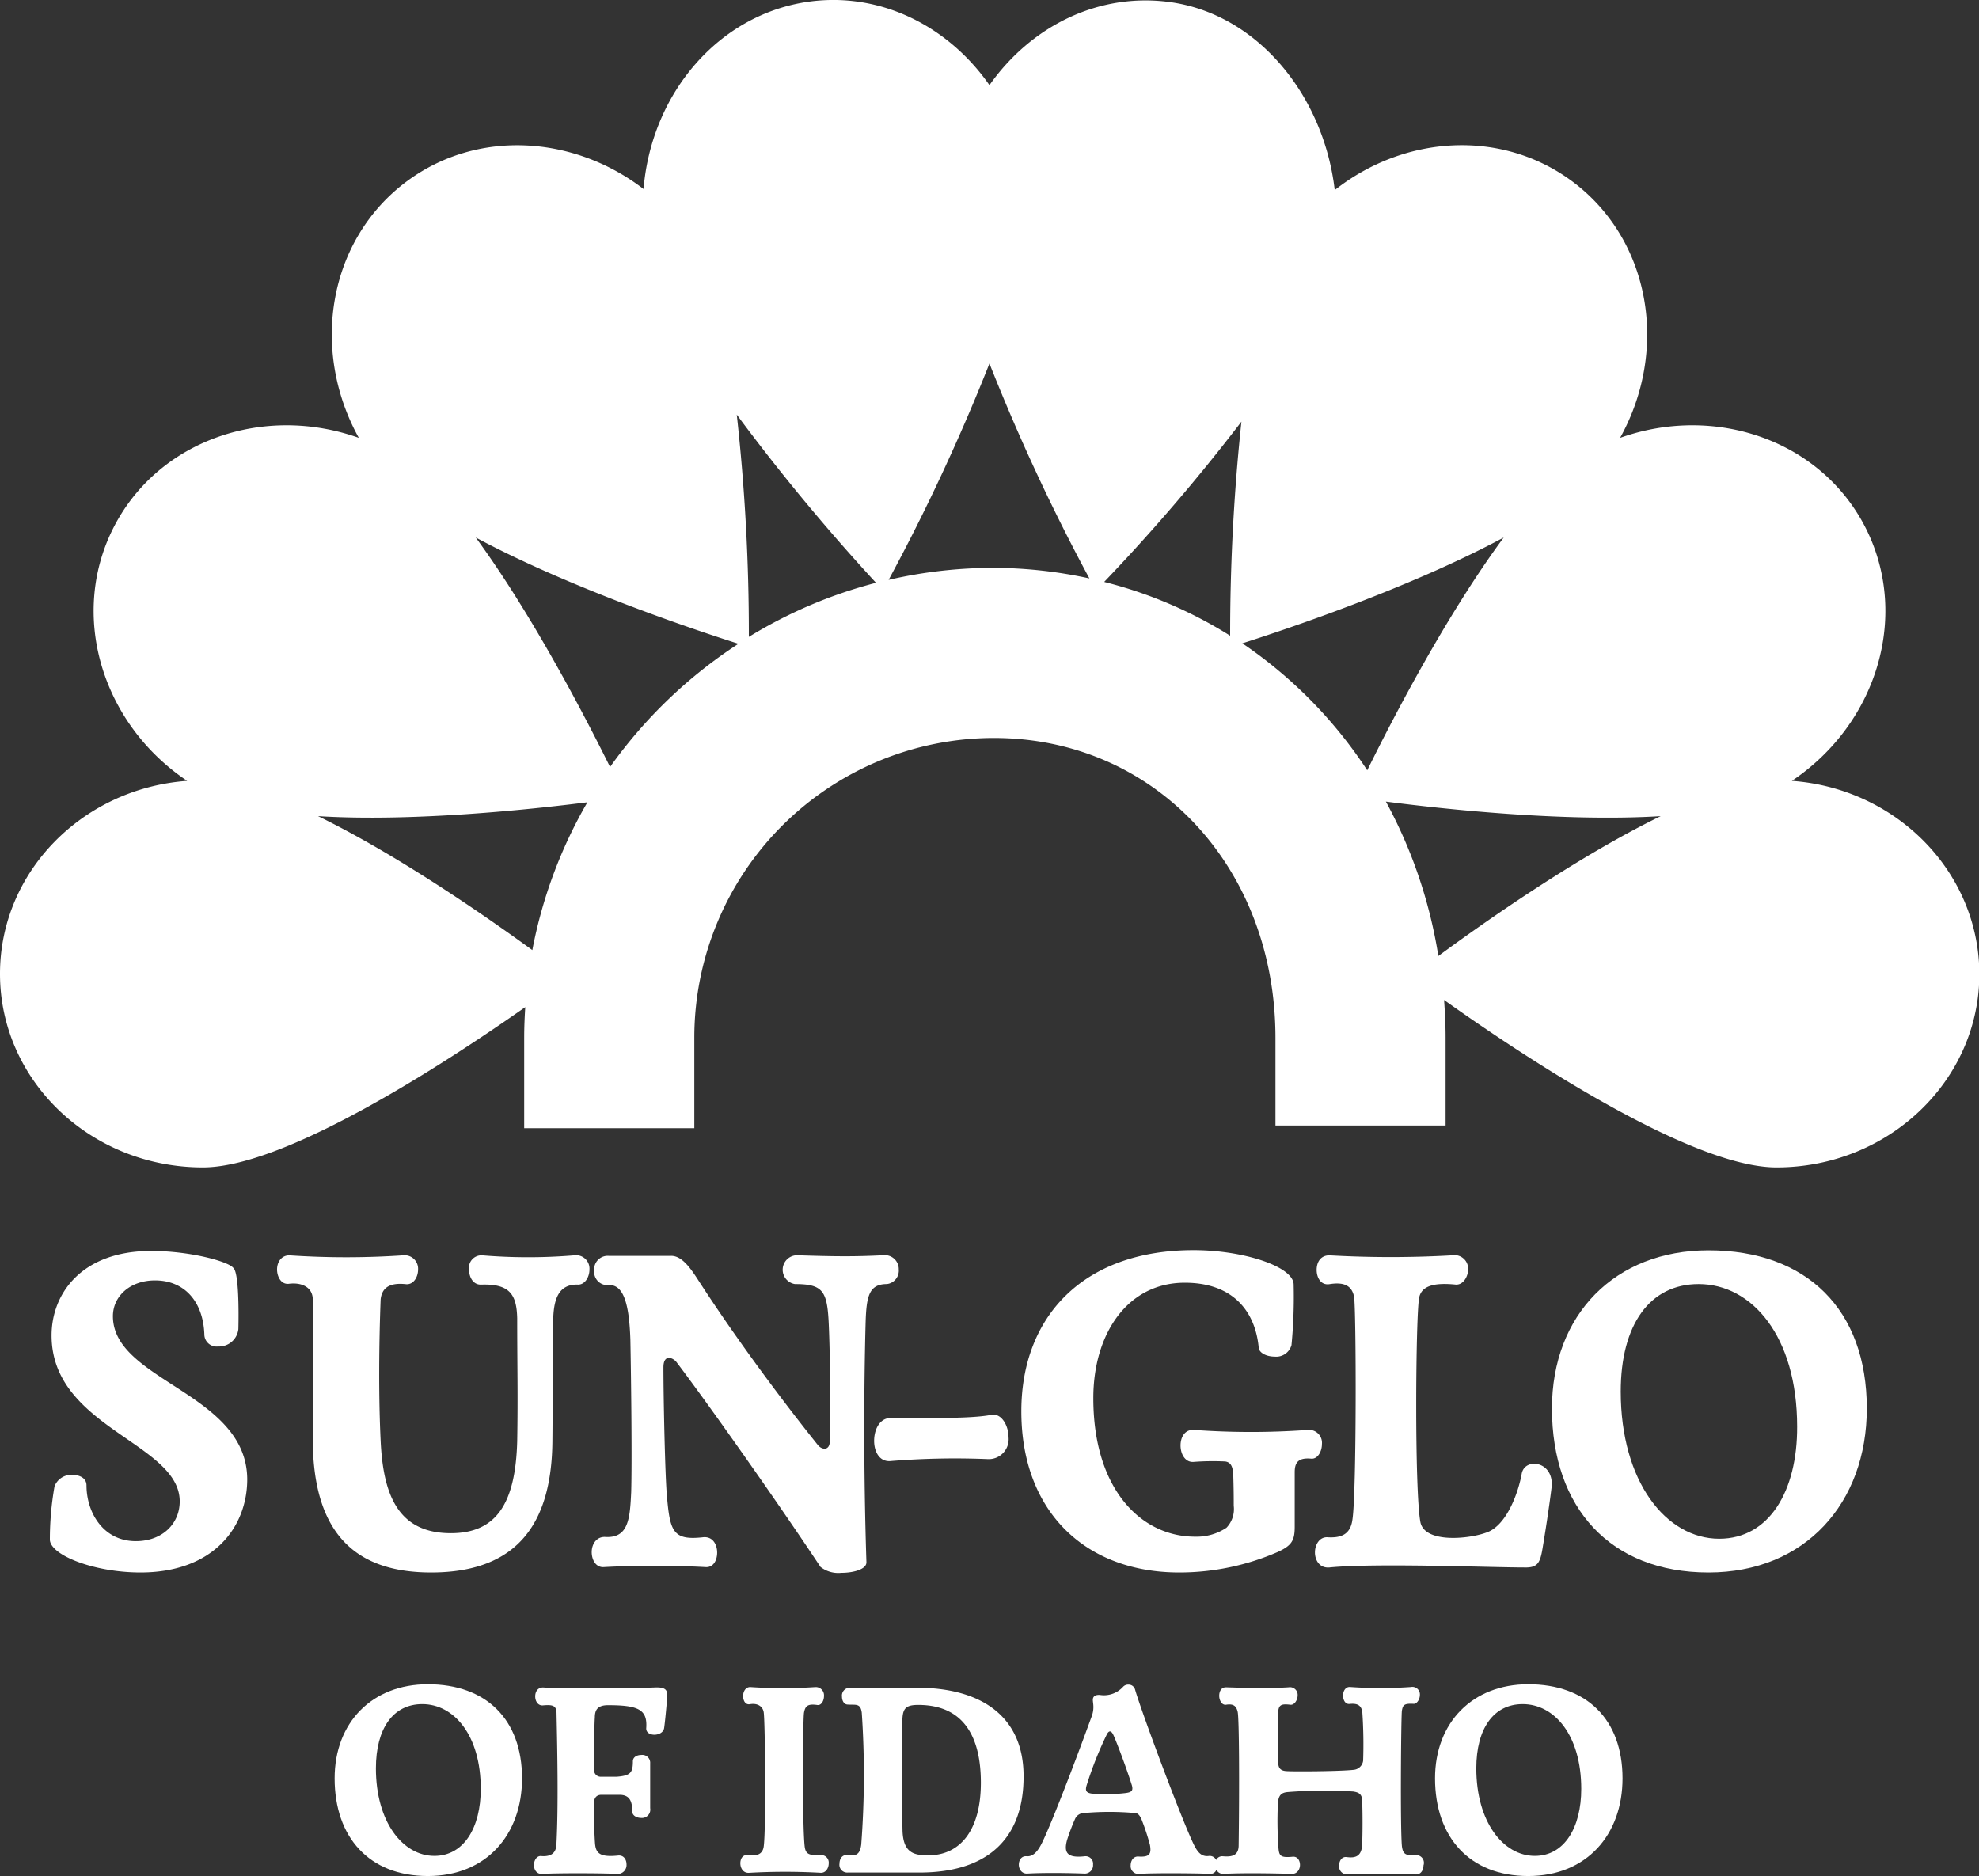 <svg xmlns="http://www.w3.org/2000/svg" viewBox="0 0 221.01 209.52"><rect x="0" y="0" width="221.01" height="209.52" fill="#333333" stroke="none"/><defs><style>.cls-1{fill:#fff;}</style></defs><g id="Layer_2" data-name="Layer 2"><g id="Layer_1-2" data-name="Layer 1"><path class="cls-1" d="M200.11,87.21c9.62-6.45,13.27-18.72,8.08-28.56-5.05-9.56-16.73-13.5-27.26-9.75,5.49-9.88,3.39-22.18-5.38-28.67-7.89-5.83-18.69-5.15-26.49,1-1.22-10.51-8.57-19.66-18.43-21-8-1.08-15.51,2.72-20.13,9.28C105.89,2.9,98.33-.9,90.38.18,80.24,1.57,72.75,10.45,71.87,21.11c-7.81-6-18.56-6.69-26.41-.88C36.69,26.72,34.59,39,40.07,48.9c-10.53-3.75-22.2.19-27.25,9.75-5.19,9.84-1.54,22.11,8.08,28.56C9.21,88.06,0,97.38,0,108.76c0,11.94,10.14,21.62,22.66,21.62,9.34,0,27.41-11.88,36-17.9-.07,1.11-.12,2.24-.12,3.37V116s0,4.26,0,10h19c0-5.49,0-9.63,0-10.19A33.47,33.47,0,0,1,111,82.42c17.92,0,31.44,14.37,31.44,33.51,0,0,0,4.84,0,9.77h19c0-5,0-9.85,0-9.85h0c0-1.4-.07-2.79-.17-4.17,8,5.7,27.35,18.7,37.12,18.7,12.51,0,22.66-9.68,22.66-21.62C221,97.38,211.8,88.06,200.11,87.21ZM35.52,91.15C46,91.8,59.06,90.43,65.6,89.6a52.35,52.35,0,0,0-6.15,16.51C54.16,102.26,44.39,95.48,35.52,91.15Zm32.61-5.49c-2.77-5.6-8.72-17.07-15-25.63,10.81,5.8,25.17,10.55,29.34,11.87A53,53,0,0,0,68.13,85.66Zm15.5-14.53a222.13,222.13,0,0,0-1.35-24.82A228.89,228.89,0,0,0,97.83,65.09,52.05,52.05,0,0,0,83.63,71.13Zm15.61-6.37A225.23,225.23,0,0,0,110.5,40.6a225.14,225.14,0,0,0,11.16,24A50.77,50.77,0,0,0,111,63.42,52.05,52.05,0,0,0,99.24,64.76Zm24.1.2a214.48,214.48,0,0,0,15.3-17.87A224.34,224.34,0,0,0,137.38,71,48.73,48.73,0,0,0,123.34,65Zm15.4,6.89c4.37-1.39,18.52-6.09,29.19-11.82-6.47,8.75-12.56,20.55-15.24,26A50.55,50.55,0,0,0,138.74,71.85Zm16,17.67c6.3.82,19.85,2.3,30.72,1.63-9.4,4.58-19.81,11.92-24.83,15.62A53.62,53.62,0,0,0,154.77,89.52Z"/><path class="cls-1" d="M12.61,147c0-2.25,1.94-4,4.7-4,3.28,0,5.37,2.35,5.51,6a1.37,1.37,0,0,0,1.52,1.38,2.18,2.18,0,0,0,2.28-1.94c.05-2,.05-6.38-.57-6.84-.57-.72-4.84-1.89-9.17-1.89-7.74,0-11.12,4.75-11.12,9.44,0,10.31,14.31,12,14.31,18.53,0,2.5-1.95,4.44-4.9,4.44-3.66,0-5.51-3.22-5.51-6.23,0-.81-.76-1.17-1.57-1.17a2,2,0,0,0-2,1.28,34.11,34.11,0,0,0-.52,6c.14,1.73,5,3.62,10.12,3.62,8.17,0,11.92-5.1,11.92-10.41C27.57,155.56,12.61,154.24,12.61,147Z"/><path class="cls-1" d="M48.15,175.62c10.12,0,13.45-6.07,13.54-14.6.05-4.79,0-8.82.1-13.93.09-1.94.57-3.67,2.71-3.62.8.05,1.33-.82,1.33-1.69a1.5,1.5,0,0,0-1.71-1.58,62.34,62.34,0,0,1-10.27,0,1.4,1.4,0,0,0-1.47,1.58c0,.87.47,1.74,1.38,1.69,3.18-.1,3.94,1.12,4,3.77,0,5.57.09,8.32,0,13.73-.19,6.95-2.33,10.26-7.41,10.26-5.94,0-7.56-4.34-7.84-10.31-.24-4.95-.19-10.87,0-15.82.14-1.12.8-1.89,2.8-1.68.85.1,1.38-.77,1.38-1.64A1.51,1.51,0,0,0,45,140.2a94.4,94.4,0,0,1-12.68,0c-.91,0-1.38.77-1.38,1.58s.47,1.74,1.38,1.59c1.47-.16,2.61.45,2.61,1.78v15.57C34.94,171.59,40,175.62,48.15,175.62Z"/><path class="cls-1" d="M78.47,171.69c-3.33.36-3.66-.66-4-4.74-.19-2.1-.38-10.67-.38-14.24,0-1.54,1.09-1.08,1.47-.57C79.13,156.84,87,168,91.63,175a3.23,3.23,0,0,0,2.33.66c1.38,0,2.8-.4,2.8-1.17-.33-10.26-.28-19.8-.09-26.8.09-2.91.38-4.28,2.37-4.28a1.51,1.51,0,0,0,1.33-1.64,1.56,1.56,0,0,0-1.76-1.58c-3,.15-5.08.15-9.64,0a1.62,1.62,0,0,0-.19,3.22c3,0,3.56.71,3.75,4,.14,2.45.29,10.56.14,13.52,0,1.13-.9,1-1.33.46-5.18-6.48-9.78-12.91-13-17.86-.91-1.38-2-3.32-3.43-3.27-1.66,0-5.75,0-6.93,0a1.51,1.51,0,0,0-1.62,1.64,1.48,1.48,0,0,0,1.52,1.63c1.62-.15,2.38,1.68,2.52,6.12.09,4.7.19,13.53.09,17-.14,2.91-.28,5.16-2.89,5-1-.05-1.52.82-1.52,1.69s.47,1.73,1.33,1.68a105.19,105.19,0,0,1,11.4,0c.86.05,1.28-.76,1.28-1.63S79.61,171.54,78.47,171.69Z"/><path class="cls-1" d="M97.62,160.92c0,1.23.62,2.4,1.9,2.25a88.73,88.73,0,0,1,10.83-.21,2.22,2.22,0,0,0,2.28-2.45c0-1.32-.8-2.7-1.9-2.5-2.85.57-10.07.26-11.4.36C98.19,158.47,97.62,159.7,97.62,160.92Z"/><path class="cls-1" d="M132.31,143.26c5.41,0,7.88,3.22,8.26,7.25.05.61.91,1,1.76,1a1.77,1.77,0,0,0,1.9-1.28,56.13,56.13,0,0,0,.24-6.83c-.14-2-5.7-3.78-11.17-3.78-12.35,0-19.24,7.45-19.24,18,0,11.22,7.18,18,17.63,18a27.49,27.49,0,0,0,11-2.29c1.57-.72,1.9-1.28,1.9-2.81,0-1,0-4.39,0-6.08,0-1,.29-1.68,1.86-1.53.71.05,1.18-.81,1.18-1.63A1.45,1.45,0,0,0,146,159.7a88.34,88.34,0,0,1-12.59,0c-1.09-.11-1.57.81-1.57,1.73s.48,1.89,1.43,1.84a29,29,0,0,1,3.56-.05c.71.1.86.71.9,1.58.05,1.58.05,2.55.05,3.37a3,3,0,0,1-.81,2.45,6,6,0,0,1-3.51,1c-6,0-11.36-5.26-11.36-15.46C122.09,149,125.89,143.26,132.31,143.26Z"/><path class="cls-1" d="M162.58,143.47c.81.05,1.38-.87,1.38-1.74a1.53,1.53,0,0,0-1.81-1.53,121.46,121.46,0,0,1-13.68,0c-1,0-1.43.77-1.43,1.63s.47,1.74,1.43,1.59c1.61-.26,2.51.15,2.75,1.42.24,1.43.29,22-.19,24.91-.24,1.74-1.42,2-2.71,1.94-.95-.1-1.47.82-1.47,1.69s.52,1.78,1.62,1.68c5.08-.51,18.05,0,21.71,0,1.52.05,1.81-.46,2.09-2.14s.71-4.39,1-6.74c.38-3-3-3.47-3.33-1.58s-1.62,5.82-4,6.58c-2,.72-6.89,1.18-7.32-1.22-.66-3.63-.52-22.82-.14-25C158.73,143.67,160,143.21,162.58,143.47Z"/><path class="cls-1" d="M190.8,139.64c-10.45,0-17.48,7.2-17.48,17.66,0,11.08,6.51,18.32,17.48,18.32,10.79,0,17.68-7.76,17.68-18.32C208.48,146.27,201.78,139.64,190.8,139.64ZM192,171.85c-5.94,0-11-6.38-11-16.44,0-7.45,3.23-12,8.7-12,5.94,0,11,5.81,11,15.92C200.73,166.49,197.6,171.85,192,171.85Z"/><path class="cls-1" d="M47.78,188.1c-6.23,0-10.41,4.28-10.41,10.51,0,6.59,3.87,10.91,10.41,10.91S58.3,204.9,58.3,198.61C58.3,192.05,54.31,188.1,47.78,188.1Zm.73,19.17c-3.53,0-6.53-3.8-6.53-9.78,0-4.44,1.92-7.17,5.18-7.17,3.53,0,6.53,3.46,6.53,9.47C53.69,204.08,51.82,207.27,48.51,207.27Z"/><path class="cls-1" d="M73.13,188.46c-2.49.09-10.07.16-12.48,0-.59,0-.88.46-.88,1s.32,1.06.88,1c1-.09,1.47,0,1.5.79.11,5,.2,10.54,0,14.55,0,.73-.2,1.61-1.7,1.49-.5-.06-.82.48-.82,1s.29,1,.88,1c1.67-.12,7.19-.09,8.46,0a1,1,0,0,0,1-1.06c0-.55-.31-1.06-.94-1-2,.21-2.46-.25-2.57-1.25-.06-.61-.17-3.31-.11-4.68,0-.48.25-.85.82-.85.37,0,1.58,0,2,0,1.1,0,1.44.64,1.44,1.86,0,.45.48.72,1,.72a.93.93,0,0,0,1-1.09c0-1.58,0-2.92,0-5a.88.88,0,0,0-1-.94c-.48,0-.93.24-.93.7,0,1.27-.26,1.61-1.79,1.73-.42,0-1.33,0-1.75,0a.74.74,0,0,1-.79-.85c0-.73,0-4.77.08-5.74,0-.79.23-1.4,1.47-1.4,3.37,0,4.42.48,4.27,2.55-.08,1,1.84,1,2,0,.12-.85.29-2.73.34-3.46S74.4,188.4,73.13,188.46Z"/><path class="cls-1" d="M91.66,207.18c-1.33.06-1.67-.12-1.79-.91-.28-2.19-.22-14.22-.08-15s.45-1,1.5-.85c.42.06.73-.46.73-1a.92.92,0,0,0-1-1,54.44,54.44,0,0,1-7.15,0c-.6-.06-.88.49-.88,1s.25,1,.76.91c.88-.15,1.42.27,1.53.85.17.76.28,13.4,0,15.1-.17,1-1.07,1-1.81.88-.54,0-.79.42-.79.94s.31,1.12,1,1.06a70.74,70.74,0,0,1,8,0c.56,0,.87-.54.87-1.06A.84.84,0,0,0,91.66,207.18Z"/><path class="cls-1" d="M102.41,188.49H94.88a.88.88,0,0,0-.85,1c0,.45.23.88.65.88.88.06,1.42-.18,1.56.91A102.59,102.59,0,0,1,96.18,206c-.14,1.13-.59,1.31-1.55,1.19-.57-.09-.88.42-.88.94a.87.87,0,0,0,.93,1h8c8,0,11.63-4.16,11.63-10.69C114.35,191.62,109.48,188.49,102.41,188.49Zm1.24,18.72c-1.67,0-2.77-.34-2.86-2.74-.05-2.58-.17-11.21,0-12.66.08-1.07.48-1.4,1.75-1.4,5.52,0,7,4.19,7,8.69C109.54,204.35,107.27,207.21,103.65,207.21Z"/><path class="cls-1" d="M158.08,207.18c-1.16.09-1.41-.15-1.52-1-.2-2.13-.09-14.68,0-15.13.11-.64.25-.82,1.33-.76.36,0,.68-.52.68-1a.84.84,0,0,0-1-.88,48.59,48.59,0,0,1-6.76,0c-.53-.06-.82.43-.82.95s.26,1,.74.94c.9-.09,1.3.18,1.41.91a53.16,53.16,0,0,1,.09,5.44,1.17,1.17,0,0,1-1,1c-1.5.18-6.68.21-7.58.15s-.91-.61-.91-1.28c-.05-1.33,0-5.07,0-5.07,0-1.06.31-1.18,1.36-1.06.45.06.82-.52.82-1.07a.86.86,0,0,0-1-.88c-1.81.12-4.3.09-7,0-.54,0-.76.46-.76.95s.28,1.06.76,1c.9-.15,1.16.21,1.3.79.17.73.2,8.2.11,14.91,0,1.31-1,1.28-1.81,1.22a.74.74,0,0,0-.7.42.8.8,0,0,0-.83-.45c-.9.12-1.3-.58-1.61-1.16-1.21-2.37-5.85-14.76-6.62-17.43a.75.75,0,0,0-.76-.55.77.77,0,0,0-.6.27,2.88,2.88,0,0,1-2.6.88c-.2,0-.62,0-.73.37s.22.91-.12,1.94c-2.57,7.05-4.61,12.15-5.4,13.83-.45,1-1,1.94-1.87,1.88-.62-.06-.9.45-.9.94s.31,1,.9,1c1.9-.12,5.21-.06,6.48,0a.93.93,0,0,0,.91-1,.84.84,0,0,0-.91-.94c-2.06.24-2.35-.46-2-1.79a23.37,23.37,0,0,1,.91-2.4,1.11,1.11,0,0,1,1-.64,32.16,32.16,0,0,1,5.65,0c.37,0,.57.27.77.73a25.81,25.81,0,0,1,.93,2.82c.2,1.07-.08,1.4-1.33,1.31-.54,0-.82.48-.82,1a.87.87,0,0,0,1,.94c1.64-.12,7-.06,7.81,0a.74.74,0,0,0,.77-.45.84.84,0,0,0,.82.45c2.06-.12,5.51-.06,7.63,0,.57,0,.88-.51.88-1s-.28-1-.88-.91c-1.3.12-1.44-.12-1.52-.94a41.36,41.36,0,0,1-.06-5.14c.09-.82.4-1.09,1.1-1.15a52.86,52.86,0,0,1,7.3-.06c.57.09,1,.24,1,1.06.06,1.12.06,3.65,0,4.86-.06,1.52-1,1.49-1.75,1.4-.51-.06-.82.42-.82.94a.89.89,0,0,0,.9,1c1.22,0,5.74-.15,7.61,0,.6.06.91-.48.91-1A.87.87,0,0,0,158.08,207.18Zm-32.36-6.93a18.47,18.47,0,0,1-3.82.06c-.57-.09-.74-.3-.54-.94a40.61,40.61,0,0,1,2.24-5.65c.28-.55.54-.4.76.09.45,1,1.59,4.1,2,5.44C126.62,200,126.37,200.16,125.72,200.25Z"/><path class="cls-1" d="M170.67,188.1c-6.22,0-10.41,4.28-10.41,10.51,0,6.59,3.88,10.91,10.41,10.91s10.53-4.62,10.53-10.91C181.2,192.05,177.21,188.1,170.67,188.1Zm.74,19.17c-3.54,0-6.54-3.8-6.54-9.78,0-4.44,1.93-7.17,5.18-7.17,3.54,0,6.54,3.46,6.54,9.47C176.59,204.08,174.72,207.27,171.41,207.27Z"/></g></g></svg>